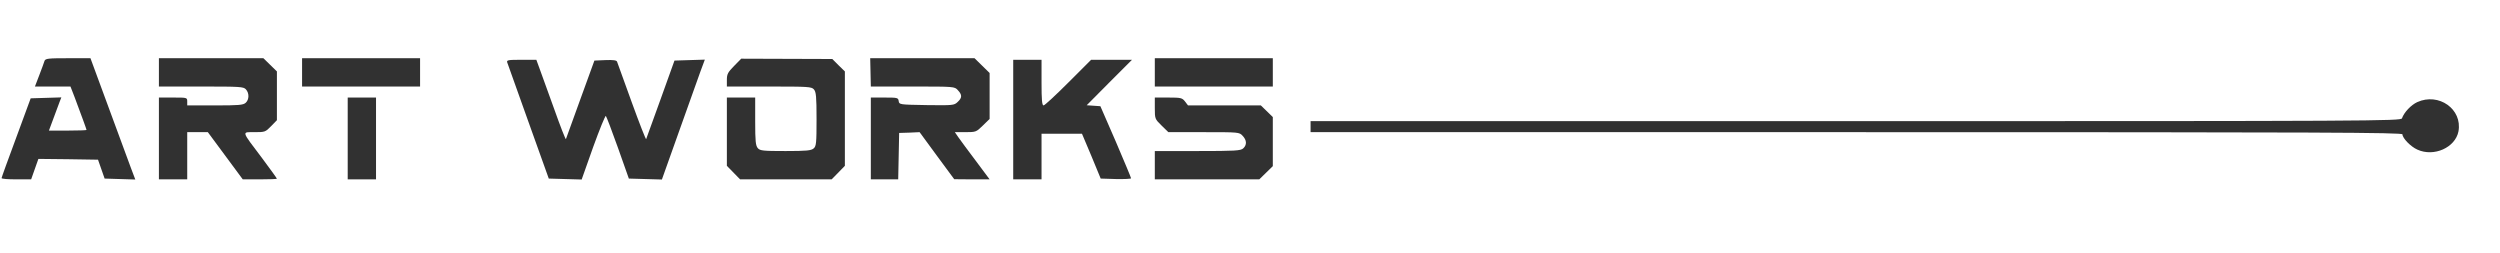<svg version="1.0" xmlns="http://www.w3.org/2000/svg" width="1589pt" height="161pt" viewBox="0 0 1589 161" preserveAspectRatio="xMidYMid meet">

<g transform="translate(0,161) scale(0.1,-0.1)" fill="#313131" stroke="none">
<path d="M283 1223 c-3 -10 -18 -51 -33 -90 l-28 -73 113 0 113 0 26 -67 c49 -131 76 -205 76 -209 0 -2 -54 -4 -119 -4 l-120 0 29 78 c15 42 33 90 39 105 l11 28 -97 -3 -98 -3 -92 -250 c-51 -137 -93 -253 -93 -257 0 -5 42 -8 94 -8 l94 0 23 65 23 65 189 -2 190 -3 21 -60 21 -60 97 -3 98 -3 -28 74 c-15 41 -79 214 -142 385 l-115 312 -143 0 c-127 0 -143 -2 -149 -17z" fill="#313131"/>
<path d="M1010 1150 l0 -90 268 0 c248 0 270 -1 285 -18 22 -24 21 -65 -1 -85 -16 -15 -45 -17 -195 -17 l-177 0 0 25 c0 25 -1 25 -90 25 l-90 0 0 -260 0 -260 90 0 90 0 0 150 0 150 65 0 66 0 111 -150 111 -150 108 0 c60 0 109 2 109 4 0 3 -43 62 -95 132 -133 176 -130 164 -47 164 66 0 69 1 105 38 l37 38 0 155 0 155 -43 42 -43 42 -332 0 -332 0 0 -90z" fill="#313131"/>
<path d="M1920 1150 l0 -90 375 0 375 0 0 90 0 90 -375 0 -375 0 0 -90z" fill="#313131"/>
<path d="M4666 1191 c-40 -41 -46 -52 -46 -89 l0 -42 268 0 c248 0 270 -1 285 -18 14 -16 17 -44 17 -189 0 -152 -2 -172 -18 -186 -16 -14 -44 -17 -179 -17 -142 0 -162 2 -176 18 -14 16 -17 43 -17 170 l0 152 -90 0 -90 0 0 -217 0 -217 42 -43 42 -43 291 0 291 0 42 43 42 43 0 300 0 300 -40 39 -40 40 -290 1 -289 1 -45 -46z" fill="#313131"/>
<path d="M5533 1150 l2 -90 266 0 c265 0 266 0 287 -23 28 -30 28 -48 -1 -75 -23 -22 -30 -22 -198 -20 -172 3 -174 3 -177 26 -3 21 -8 22 -90 22 l-87 0 0 -260 0 -260 87 0 87 0 3 147 3 148 65 2 65 3 110 -150 110 -149 112 -1 113 0 -88 118 c-49 64 -98 132 -111 150 l-22 32 67 0 c67 0 69 1 111 42 l43 42 0 146 0 146 -48 47 -48 47 -332 0 -331 0 2 -90z" fill="#313131"/>
<path d="M7340 1150 l0 -90 375 0 375 0 0 90 0 90 -375 0 -375 0 0 -90z" fill="#313131"/>
<path d="M3224 1213 c3 -10 64 -180 135 -378 l129 -360 104 -3 105 -3 73 206 c41 113 77 202 81 198 4 -5 39 -96 77 -203 l69 -195 105 -3 105 -3 108 303 c59 167 121 338 136 381 l29 78 -97 -3 -96 -3 -88 -245 c-49 -135 -90 -249 -92 -254 -2 -5 -43 100 -92 235 -48 134 -90 250 -93 257 -3 9 -24 12 -74 10 l-70 -3 -89 -245 c-49 -135 -90 -249 -92 -254 -2 -5 -36 82 -76 195 -41 112 -82 228 -93 257 l-19 52 -95 0 c-86 0 -95 -2 -90 -17z" fill="#313131"/>
<path d="M6440 850 l0 -380 90 0 90 0 0 145 0 145 128 0 129 0 60 -142 59 -143 97 -3 c53 -1 97 1 96 5 0 4 -44 109 -97 233 l-98 225 -44 3 -43 3 144 145 144 144 -130 0 -130 0 -145 -145 c-80 -80 -150 -145 -157 -145 -10 0 -13 35 -13 145 l0 145 -90 0 -90 0 0 -380z" fill="#313131"/>
<path d="M2210 730 l0 -260 90 0 90 0 0 260 0 260 -90 0 -90 0 0 -260z" fill="#313131"/>
<path d="M7340 922 c0 -67 1 -69 43 -110 l43 -42 225 0 c223 0 226 0 247 -23 27 -28 28 -58 4 -80 -16 -15 -51 -17 -290 -17 l-272 0 0 -90 0 -90 332 0 332 0 43 42 43 42 0 156 0 156 -38 37 -38 37 -231 0 -232 0 -19 25 c-18 23 -26 25 -106 25 l-86 0 0 -68z" fill="#313131"/>
<path d="M15364 961 c-39 -18 -84 -65 -97 -103 -6 -17 -180 -18 -3472 -18 l-3465 0 0 -35 0 -35 3470 0 c2995 0 3470 -2 3470 -14 0 -24 52 -78 95 -97 105 -48 241 13 261 116 26 141 -125 248 -262 186z" fill="#313131"/>
</g>
</svg>